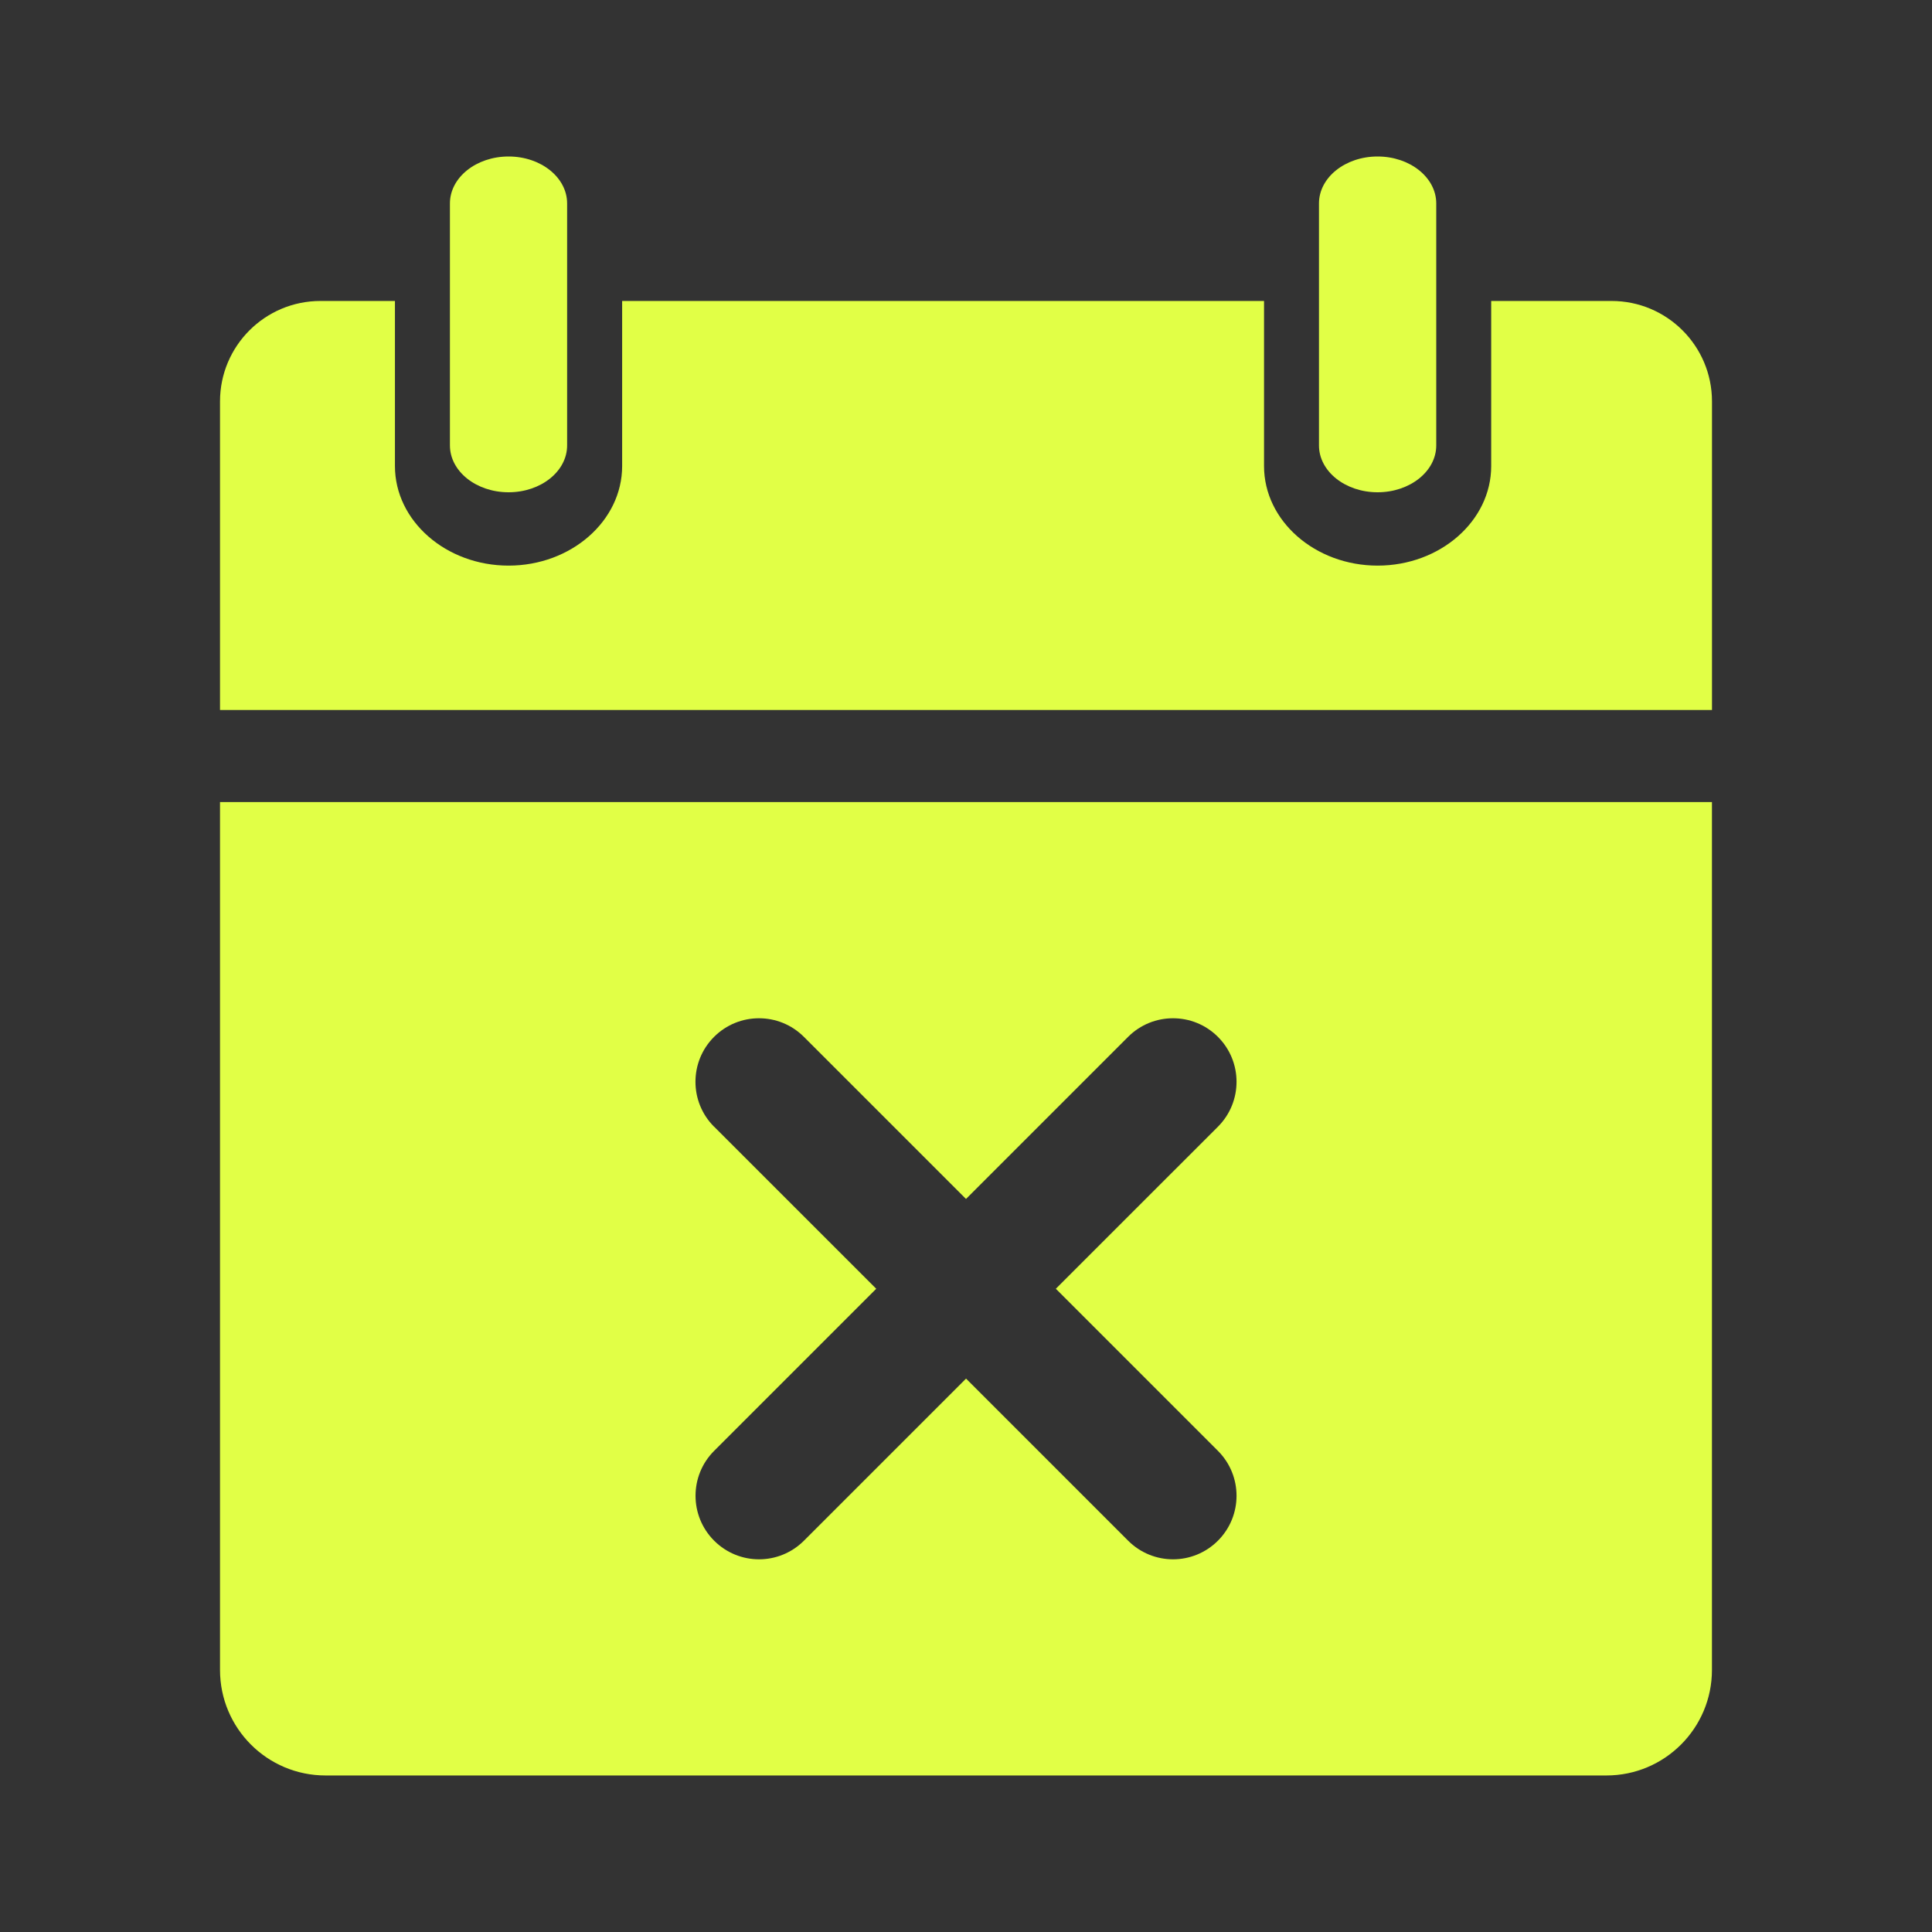 <?xml version="1.0" encoding="UTF-8"?><svg xmlns="http://www.w3.org/2000/svg" id="Layer_1690150fc92d51" viewBox="0 0 500 500" aria-hidden="true" style="fill:url(#CerosGradient_id14d461eaa);" width="500px" height="500px"><rect x="0" y="0" width="500" height="500" fill="#333333" stroke="none"/><defs><linearGradient class="cerosgradient" data-cerosgradient="true" id="CerosGradient_id14d461eaa" gradientUnits="userSpaceOnUse" x1="50%" y1="100%" x2="50%" y2="0%"><stop offset="0%" stop-color="#E1FF46"/><stop offset="100%" stop-color="#E1FF46"/></linearGradient><linearGradient/></defs><path d="M56.94,432.18c0,15.09,12.23,27.31,27.31,27.31H415.74c15.08,0,27.31-12.23,27.31-27.31V207.58H56.94v224.6Zm127.86-140.59c-6.42-6.42-6.42-16.83,0-23.25,6.42-6.42,16.83-6.42,23.25,0l41.95,41.95,41.95-41.95c6.42-6.42,16.83-6.42,23.25,0,6.42,6.42,6.42,16.83,0,23.25l-41.95,41.94,41.95,41.95c6.42,6.42,6.42,16.83,0,23.25-3.21,3.21-7.42,4.82-11.62,4.82s-8.41-1.61-11.62-4.82l-41.95-41.95-41.95,41.95c-3.21,3.21-7.42,4.82-11.62,4.82s-8.41-1.61-11.62-4.82c-6.42-6.42-6.42-16.83,0-23.25l41.95-41.95-41.95-41.94Z" style="fill:url(#CerosGradient_id14d461eaa);"/><path d="M417.06,77.89h-31.14v42.72c0,14.21-13.21,25.77-29.39,25.77s-29.4-11.56-29.4-25.77v-42.72H161.01v42.72c0,14.21-13.21,25.77-29.39,25.77s-29.41-11.56-29.41-25.77v-42.72h-19.27c-14.36,0-26,11.64-26,26v79.86H443.06V103.89c0-14.36-11.64-26-26-26Z" style="fill:url(#CerosGradient_id14d461eaa);"/><path d="M131.62,127.4c8.38,0,15.15-5.43,15.15-12.13V52.65c0-6.71-6.77-12.15-15.15-12.15s-15.18,5.44-15.18,12.15v62.62c0,6.7,6.8,12.13,15.18,12.13Z" style="fill:url(#CerosGradient_id14d461eaa);"/><path d="M356.52,127.4c8.38,0,15.18-5.43,15.18-12.13V52.65c0-6.71-6.8-12.15-15.18-12.15s-15.17,5.44-15.17,12.15v62.62c0,6.7,6.79,12.13,15.17,12.13Z" style="fill:url(#CerosGradient_id14d461eaa);"/></svg>